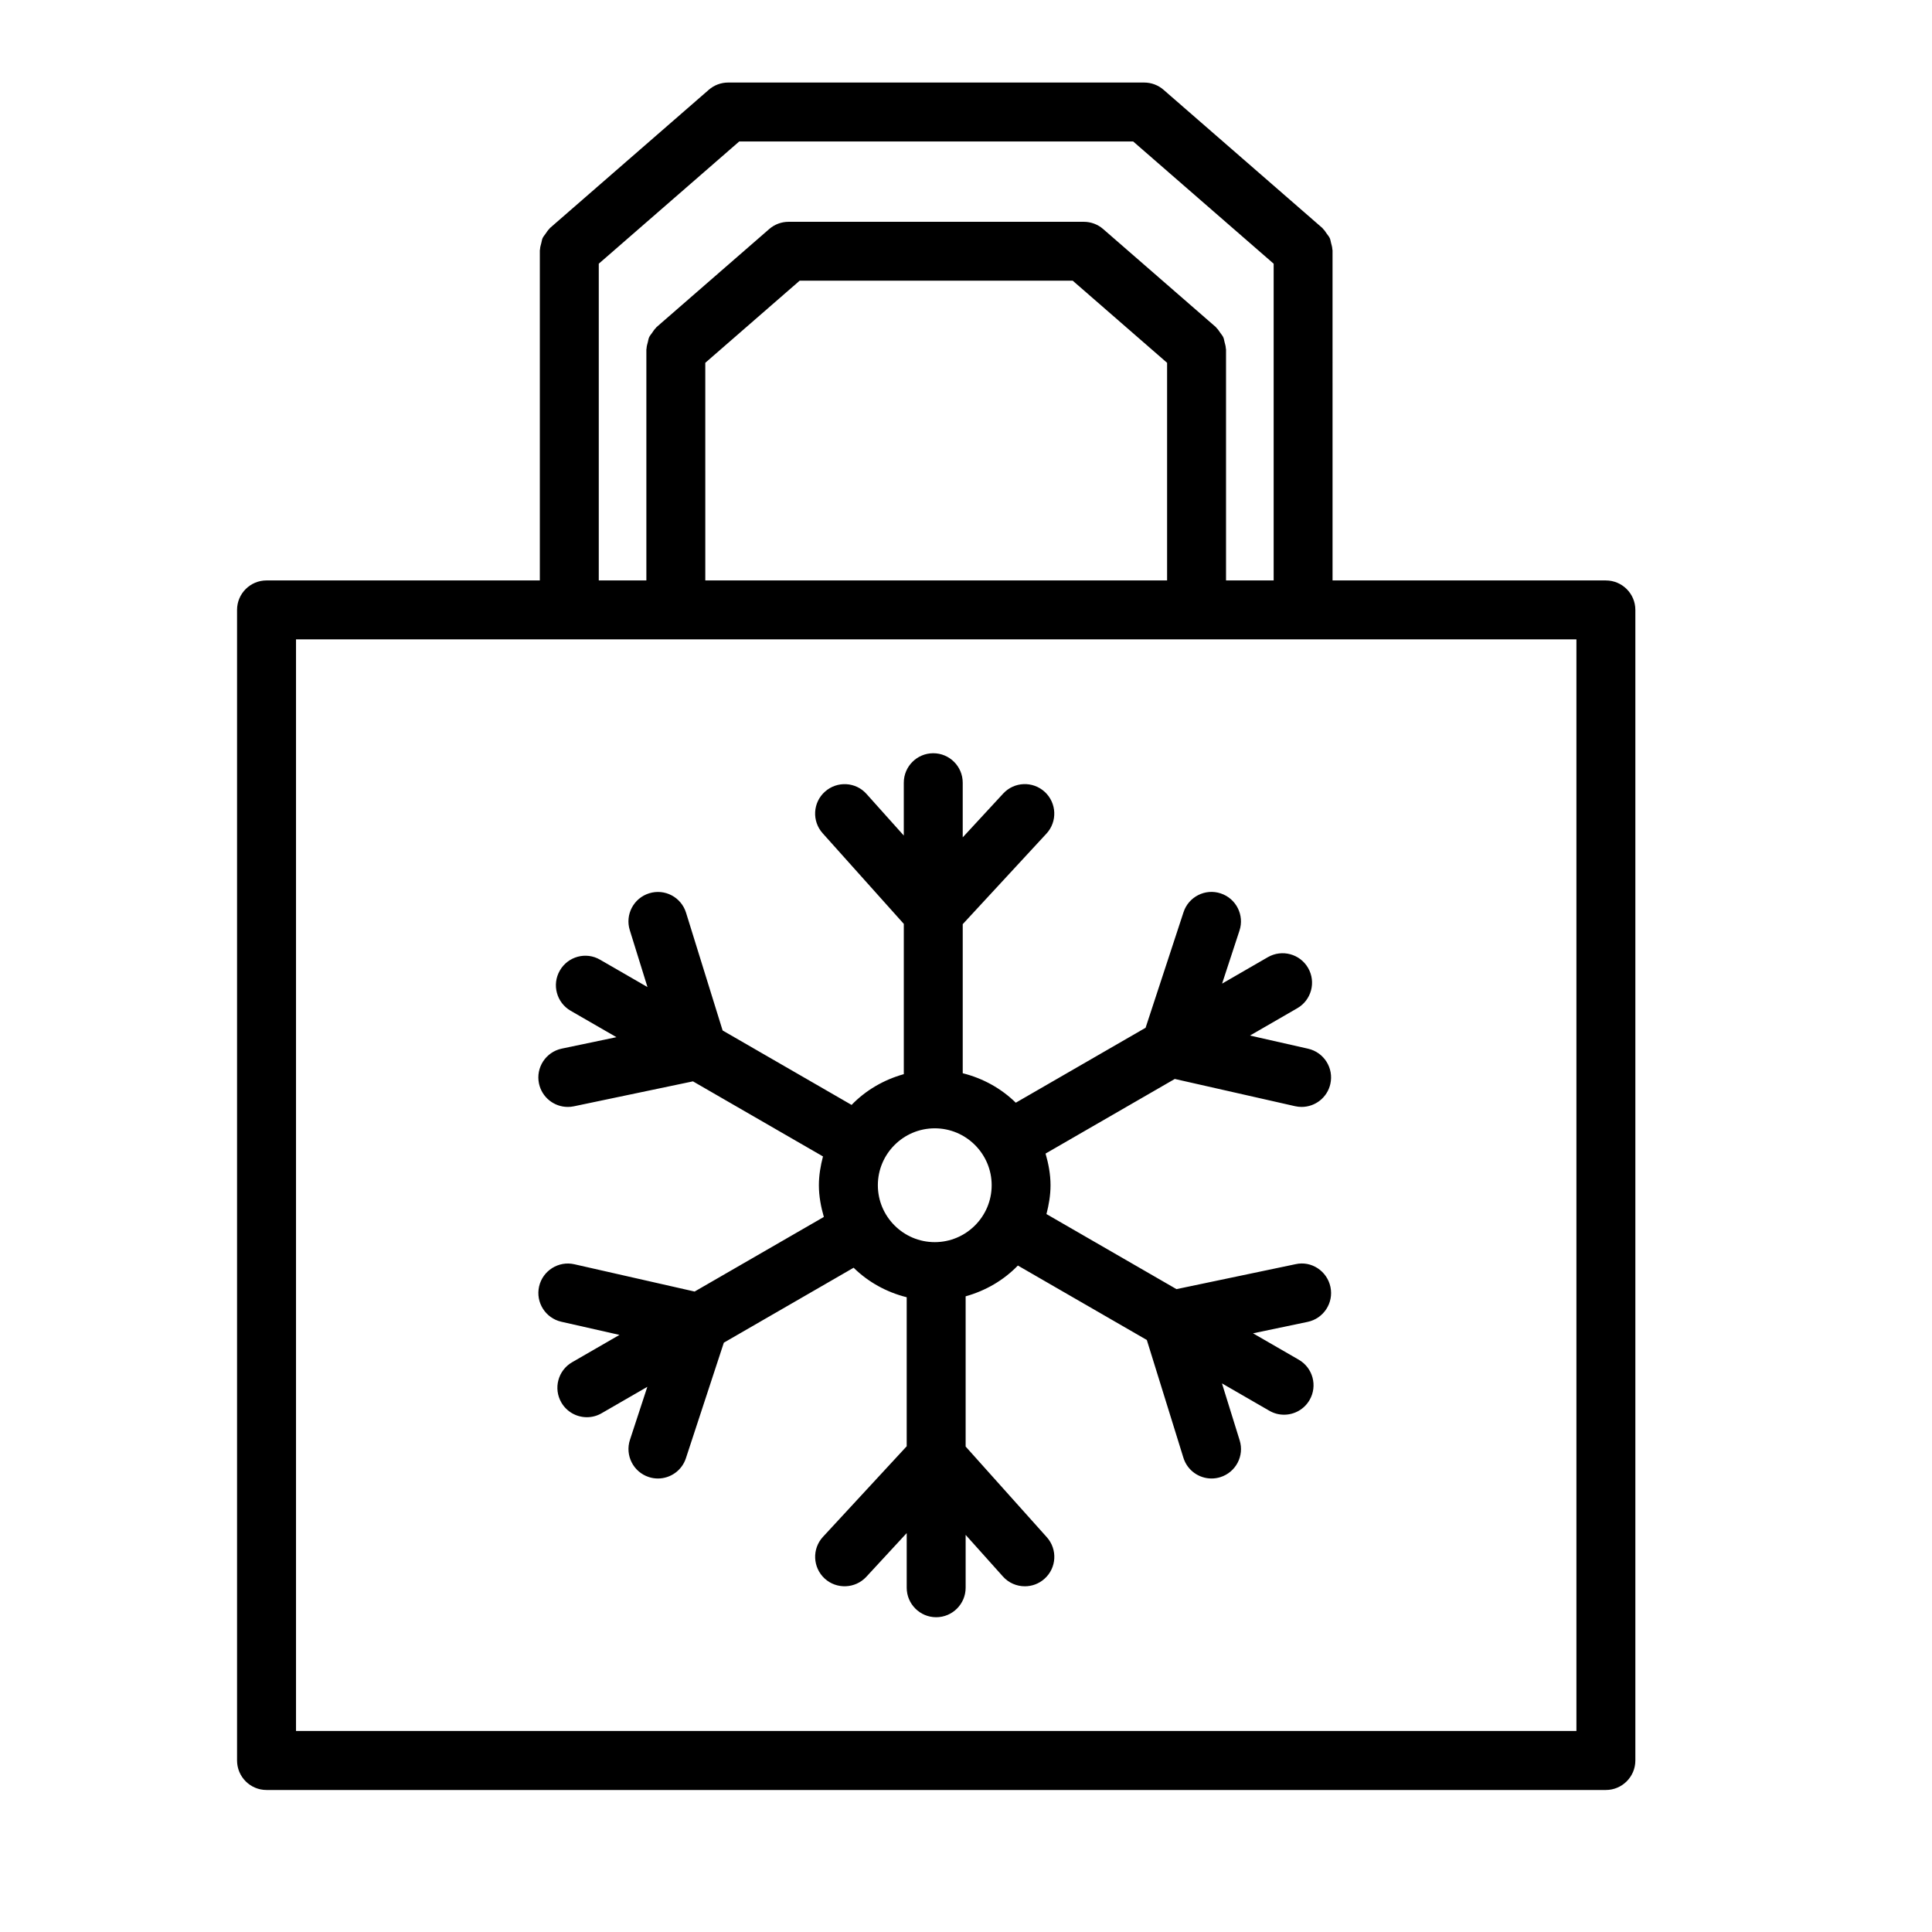 <?xml version="1.0" encoding="UTF-8"?>
<!-- Uploaded to: ICON Repo, www.svgrepo.com, Generator: ICON Repo Mixer Tools -->
<svg fill="#000000" width="800px" height="800px" version="1.1" viewBox="144 144 512 512" xmlns="http://www.w3.org/2000/svg">
 <g>
  <path d="m569.57 297.82h-72.43l-0.004-87.492c0-0.09-0.051-0.168-0.051-0.258-0.02-0.586-0.195-1.133-0.344-1.703-0.113-0.422-0.156-0.859-0.336-1.25-0.195-0.434-0.523-0.793-0.801-1.188-0.312-0.441-0.582-0.902-0.977-1.27-0.07-0.066-0.098-0.16-0.172-0.223l-42.113-36.648c-1.418-1.238-3.242-1.914-5.129-1.914h-110.24c-1.887 0-3.707 0.676-5.129 1.914l-42.105 36.645c-0.074 0.062-0.102 0.156-0.172 0.223-0.395 0.371-0.668 0.828-0.977 1.273-0.273 0.395-0.602 0.75-0.797 1.18-0.18 0.395-0.223 0.836-0.336 1.262-0.148 0.566-0.324 1.113-0.344 1.695-0.004 0.09-0.051 0.164-0.051 0.254v87.492l-72.434 0.008c-4.309 0-7.809 3.5-7.809 7.809v304.92c0 4.309 3.5 7.816 7.809 7.816h354.94c4.309 0 7.816-3.508 7.816-7.816v-304.92c0-4.309-3.508-7.805-7.816-7.805zm-266.89-83.934 37.227-32.398h104.39l37.234 32.398v83.934h-12.621v-61.23c0-0.09-0.051-0.168-0.051-0.258-0.02-0.586-0.195-1.133-0.344-1.703-0.113-0.422-0.156-0.859-0.336-1.25-0.195-0.434-0.523-0.793-0.801-1.188-0.312-0.441-0.582-0.898-0.977-1.27-0.07-0.066-0.098-0.16-0.172-0.223l-29.887-26.004c-1.418-1.238-3.242-1.914-5.129-1.914h-78.227c-1.887 0-3.707 0.676-5.129 1.914l-29.883 26.004c-0.074 0.062-0.102 0.156-0.172 0.223-0.395 0.367-0.664 0.824-0.977 1.27-0.277 0.398-0.605 0.754-0.801 1.188-0.18 0.391-0.223 0.828-0.336 1.25-0.148 0.57-0.324 1.117-0.344 1.703-0.004 0.09-0.051 0.168-0.051 0.258v61.23h-12.613zm28.227 26.262 25.004-21.758h72.375l25.004 21.758v57.668l-122.38 0.004zm230.86 362.58h-339.32v-289.29h339.32z"/>
  <path d="m296.21 479.04c-4.195-0.953-8.387 1.695-9.344 5.891-0.953 4.203 1.688 8.387 5.891 9.344l15.41 3.488-12.551 7.246c-3.727 2.152-5.016 6.93-2.852 10.668 1.441 2.496 4.07 3.898 6.769 3.898 1.324 0 2.668-0.332 3.898-1.051l12.121-7-4.609 14.055c-1.344 4.09 0.887 8.504 4.984 9.848 0.801 0.266 1.621 0.391 2.43 0.391 3.289 0 6.34-2.09 7.418-5.375l10.051-30.621 34.395-19.859c3.836 3.773 8.684 6.473 14.066 7.82v39.492l-22.191 24.004c-2.926 3.164-2.727 8.102 0.438 11.039 3.144 2.898 8.094 2.727 11.039-0.438l10.715-11.598v14.484c0 4.309 3.5 7.816 7.809 7.816s7.809-3.508 7.809-7.816v-14.008l9.875 11.023c1.535 1.727 3.672 2.602 5.816 2.602 1.859 0 3.719-0.656 5.207-1.992 3.223-2.871 3.488-7.809 0.609-11.02l-21.508-24.02v-39.812c5.332-1.488 10.102-4.285 13.844-8.156l34.172 19.727 9.695 31.215c1.039 3.344 4.117 5.492 7.453 5.492 0.762 0 1.543-0.113 2.316-0.352 4.117-1.277 6.426-5.652 5.137-9.77l-4.688-15.082 12.551 7.246c1.23 0.715 2.574 1.051 3.898 1.051 2.699 0 5.328-1.402 6.769-3.898 2.164-3.738 0.875-8.512-2.852-10.668l-12.137-7.004 14.48-3.031c4.223-0.887 6.93-5.023 6.043-9.246-0.887-4.223-5.043-6.996-9.246-6.043l-31.559 6.613-34.457-19.891c0.633-2.457 1.078-4.984 1.078-7.637 0-2.93-0.543-5.711-1.316-8.398l34.246-19.773 31.883 7.219c0.582 0.133 1.164 0.191 1.734 0.191 3.566 0 6.789-2.461 7.606-6.082 0.953-4.203-1.688-8.387-5.891-9.344l-15.41-3.488 12.551-7.246c3.727-2.152 5.016-6.93 2.852-10.668-2.144-3.719-6.91-5.016-10.668-2.852l-12.121 7 4.609-14.055c1.344-4.09-0.887-8.504-4.984-9.848-4.051-1.363-8.512 0.875-9.848 4.984l-10.051 30.621-34.402 19.863c-3.836-3.769-8.68-6.465-14.059-7.812v-39.504l22.191-24.004c2.926-3.164 2.727-8.102-0.438-11.039-3.164-2.918-8.113-2.746-11.039 0.438l-10.715 11.598v-14.484c0-4.309-3.5-7.809-7.809-7.809-4.309 0-7.809 3.5-7.809 7.809v14.008l-9.875-11.023c-2.852-3.223-7.809-3.481-11.02-0.609-3.223 2.871-3.488 7.809-0.609 11.02l21.508 24.02v39.824c-5.328 1.488-10.098 4.281-13.84 8.152l-34.176-19.73-9.695-31.215c-1.285-4.109-5.625-6.426-9.77-5.137-4.117 1.277-6.426 5.652-5.137 9.77l4.688 15.082-12.551-7.246c-3.738-2.191-8.523-0.875-10.668 2.852-2.164 3.738-0.875 8.512 2.852 10.668l12.137 7.004-14.48 3.031c-4.223 0.887-6.93 5.023-6.043 9.246 0.773 3.68 4.023 6.207 7.637 6.207 0.535 0 1.066-0.047 1.609-0.164l31.559-6.613 34.457 19.895c-0.637 2.457-1.082 4.992-1.082 7.644 0 2.93 0.543 5.707 1.312 8.391l-34.246 19.773zm95.512-36.023c8.312 0 15.082 6.769 15.082 15.082s-6.769 15.082-15.082 15.082-15.082-6.769-15.082-15.082c0-8.316 6.769-15.082 15.082-15.082z"/>
 </g>
</svg>